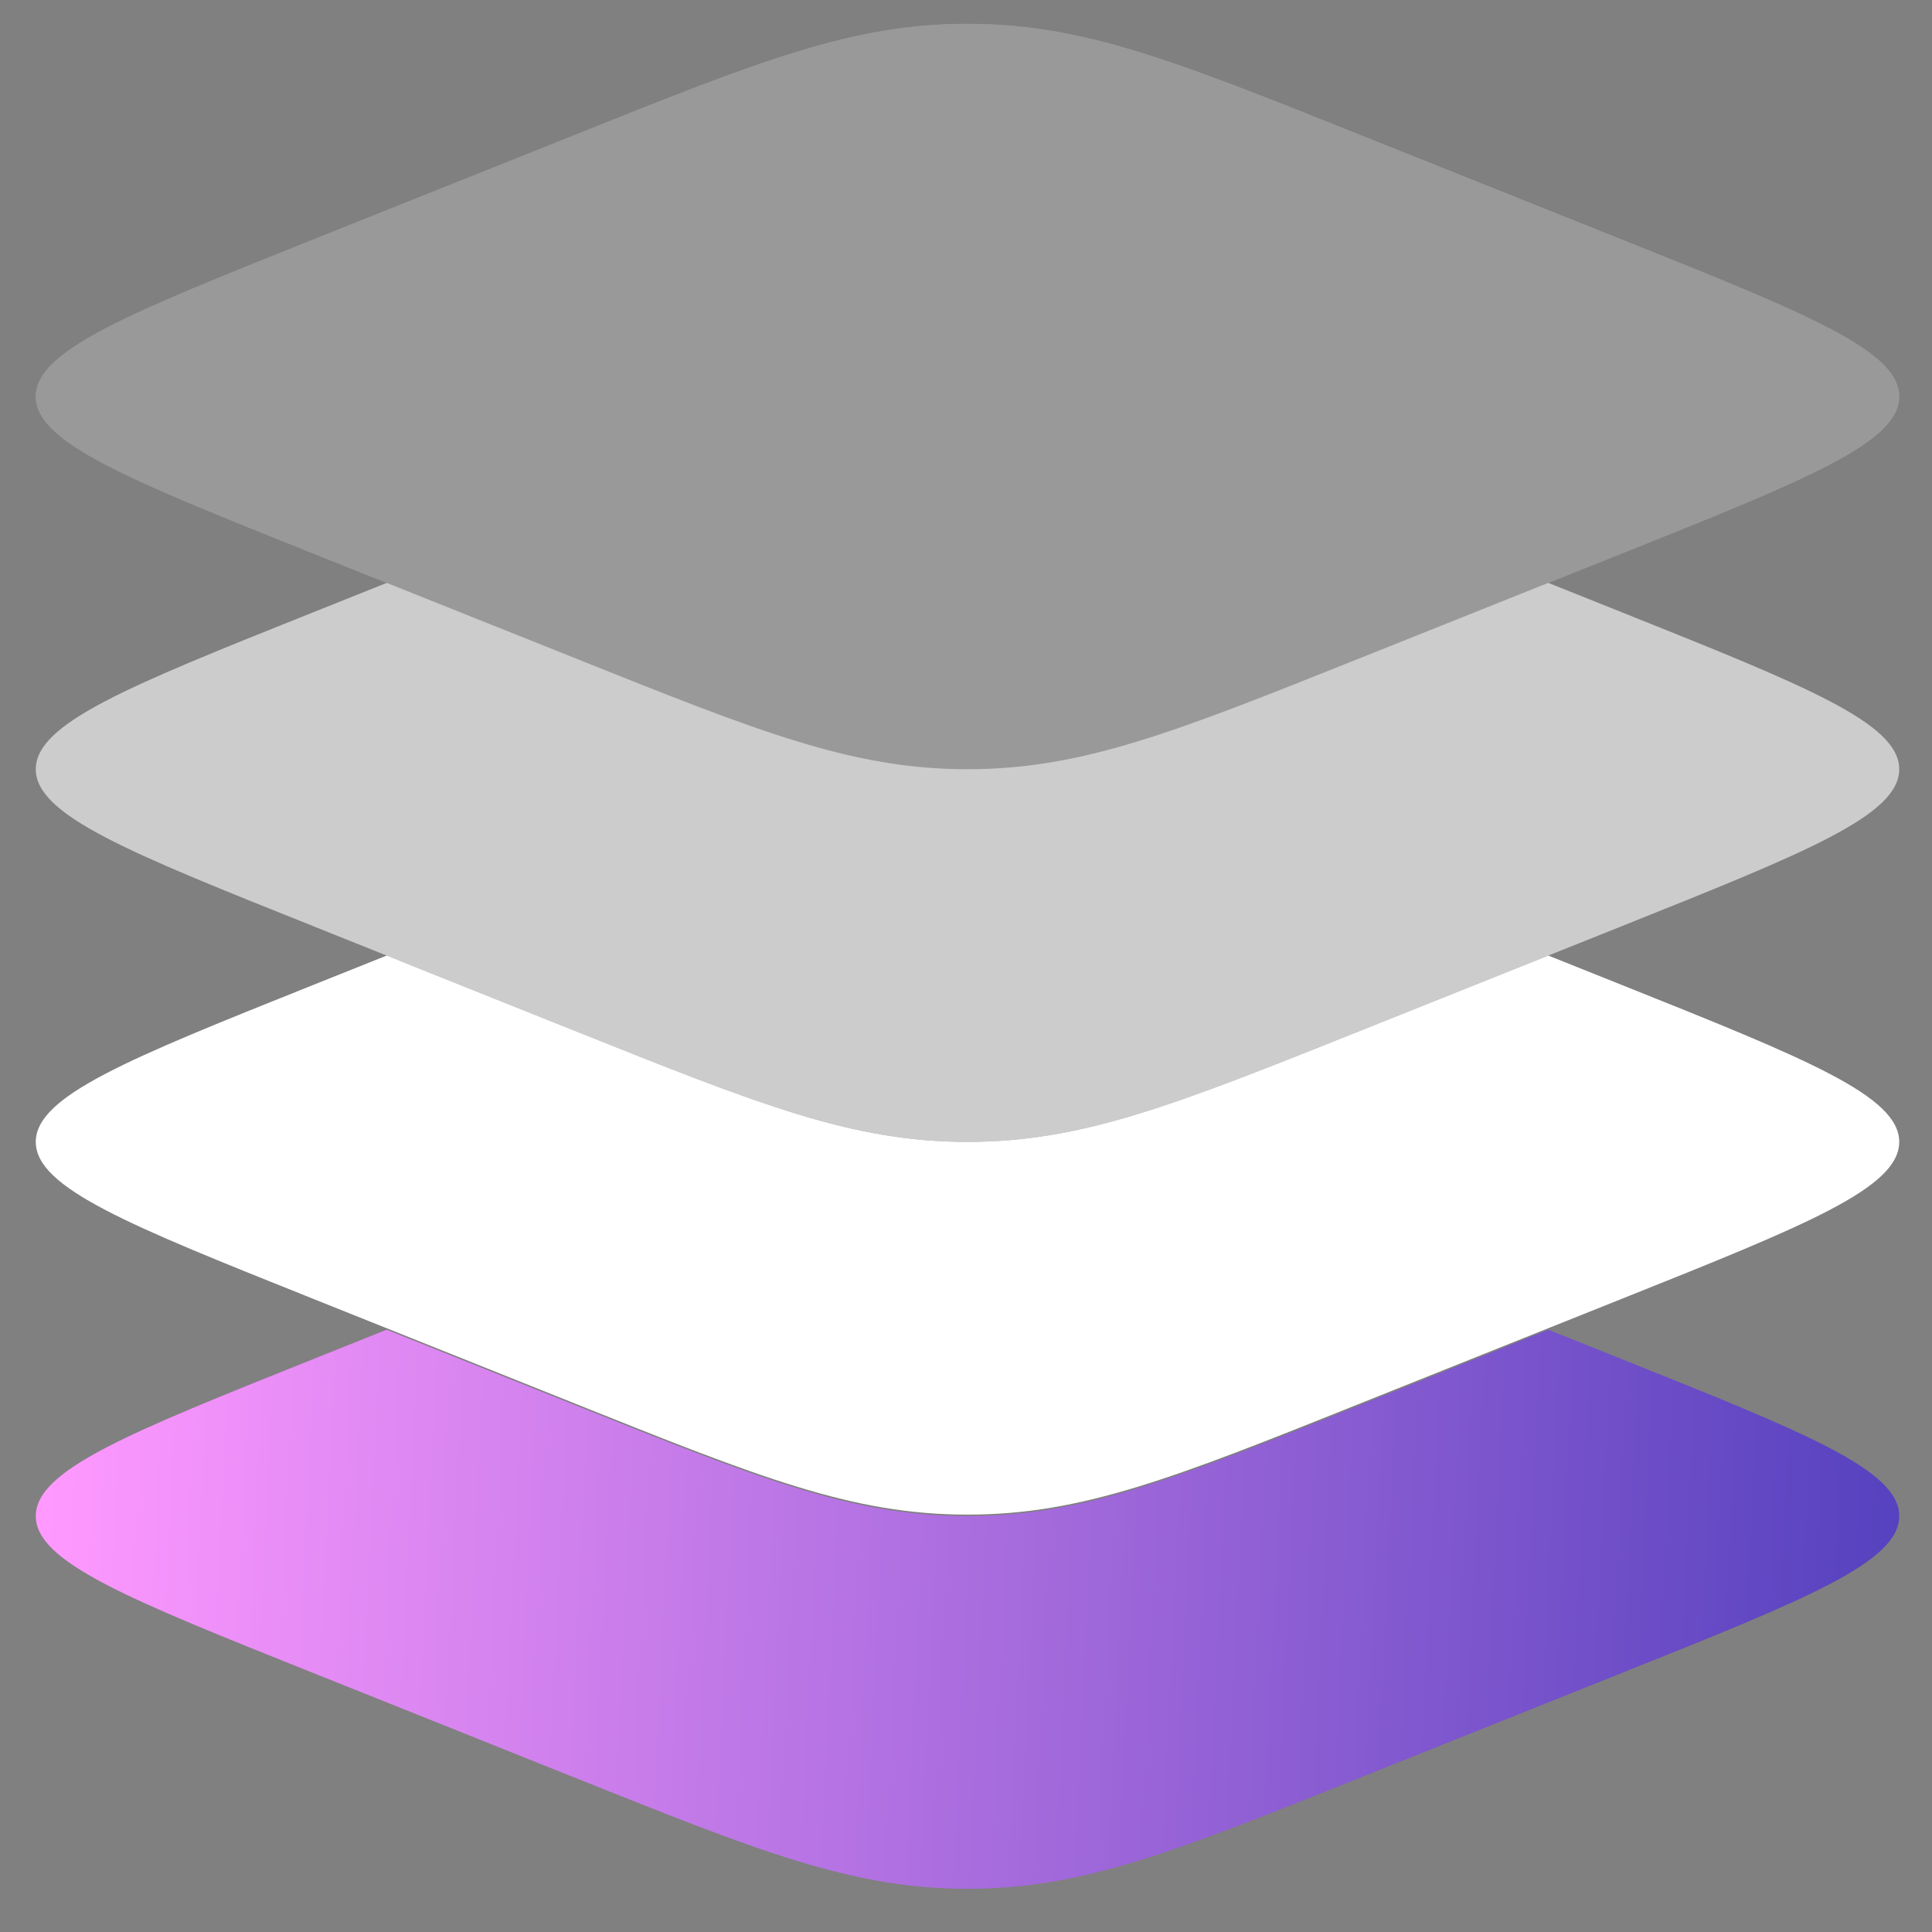 <?xml version="1.0" encoding="UTF-8"?> <svg xmlns="http://www.w3.org/2000/svg" width="27" height="27" viewBox="0 0 27 27" fill="none"><rect x="0" y="0" width="27" height="27" fill="#808080" stroke="none"/><path d="M5.404 18.583L4.379 18.993C1.793 20.028 0.5 20.545 0.5 21.187C0.5 21.83 1.793 22.347 4.379 23.381L8.036 24.844C10.621 25.879 11.914 26.396 13.521 26.396C15.127 26.396 16.42 25.879 19.006 24.844L22.663 23.381C25.249 22.347 26.542 21.83 26.542 21.187C26.542 20.545 25.249 20.028 22.663 18.993L21.638 18.583L19.006 19.636C16.42 20.67 15.127 21.187 13.521 21.187C11.914 21.187 10.621 20.67 8.036 19.636L5.404 18.583Z" fill="url(#paint0_linear_533_2707)"></path><g opacity="0.2"><path d="M4.379 7.736C1.793 6.701 0.5 6.184 0.5 5.542C0.5 4.899 1.793 4.382 4.379 3.347L8.036 1.885C10.621 0.85 11.914 0.333 13.521 0.333C15.127 0.333 16.42 0.85 19.006 1.885L22.663 3.347C25.249 4.382 26.542 4.899 26.542 5.542C26.542 6.184 25.249 6.701 22.663 7.736L19.006 9.198C16.42 10.233 15.127 10.75 13.521 10.75C11.914 10.75 10.621 10.233 8.036 9.198L4.379 7.736Z" fill="white"></path><path fill-rule="evenodd" clip-rule="evenodd" d="M0.5 5.542C0.5 6.184 1.793 6.701 4.379 7.736L8.036 9.198C10.621 10.233 11.914 10.75 13.521 10.75C15.127 10.75 16.42 10.233 19.006 9.198L22.663 7.736C25.249 6.701 26.542 6.184 26.542 5.542C26.542 4.899 25.249 4.382 22.663 3.347L19.006 1.885C16.42 0.85 15.127 0.333 13.521 0.333C11.914 0.333 10.621 0.85 8.036 1.885L4.379 3.347C1.793 4.382 0.5 4.899 0.5 5.542Z" fill="white"></path></g><path opacity="0.6" d="M5.404 8.146L4.379 8.556C1.793 9.59 0.5 10.107 0.5 10.75C0.5 11.393 1.793 11.91 4.379 12.944L8.036 14.407C10.621 15.441 11.914 15.958 13.521 15.958C15.127 15.958 16.42 15.441 19.006 14.407L22.663 12.944C25.249 11.91 26.542 11.393 26.542 10.75C26.542 10.107 25.249 9.59 22.663 8.556L21.638 8.146L19.006 9.198C16.42 10.233 15.127 10.75 13.521 10.75C11.914 10.75 10.621 10.233 8.036 9.198L5.404 8.146Z" fill="white"></path><path d="M5.404 13.354L4.379 13.764C1.793 14.799 0.5 15.316 0.5 15.958C0.5 16.601 1.793 17.118 4.379 18.152L8.036 19.615C10.621 20.65 11.914 21.167 13.521 21.167C15.127 21.167 16.42 20.65 19.006 19.615L22.663 18.152C25.249 17.118 26.542 16.601 26.542 15.958C26.542 15.316 25.249 14.799 22.663 13.764L21.638 13.354L19.006 14.407C16.42 15.441 15.127 15.958 13.521 15.958C11.914 15.958 10.621 15.441 8.036 14.407L5.404 13.354Z" fill="white"></path><defs><linearGradient id="paint0_linear_533_2707" x1="0.5" y1="22.489" x2="26.59" y2="23.752" gradientUnits="userSpaceOnUse"><stop stop-color="#FF99FF"></stop><stop offset="1" stop-color="#5541BE"></stop></linearGradient></defs></svg> 